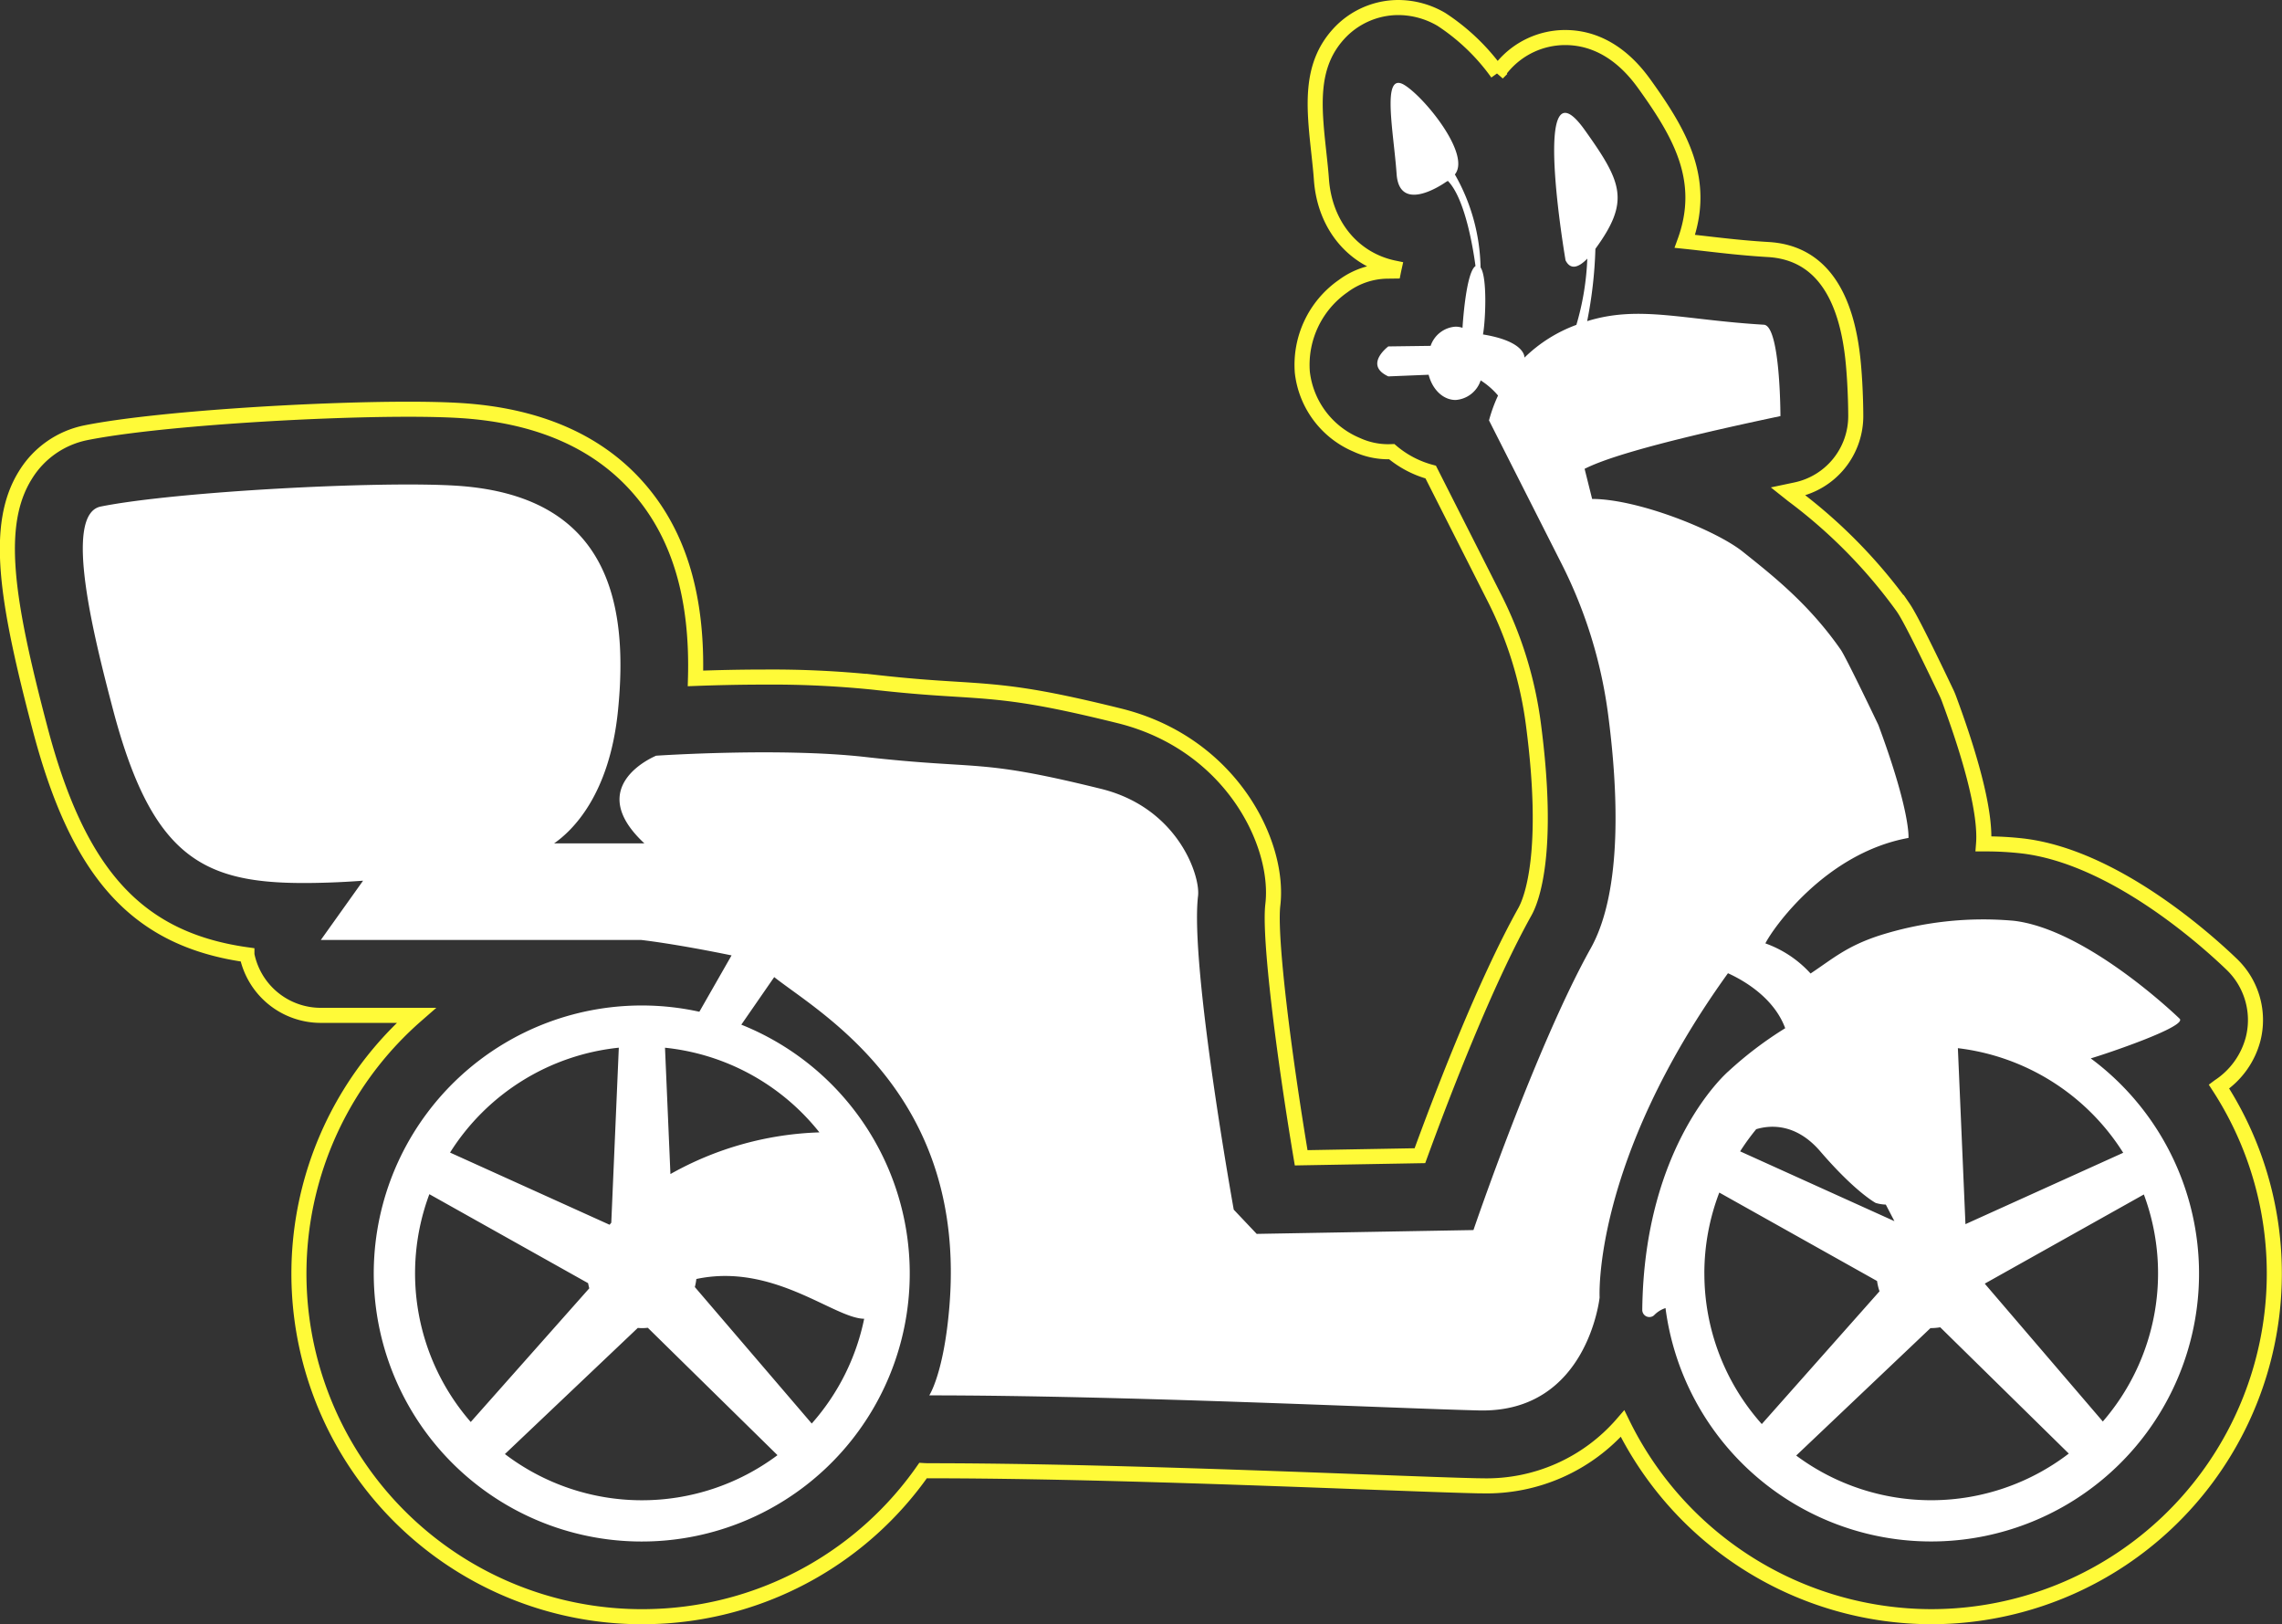 <svg xmlns="http://www.w3.org/2000/svg" width="302.975" height="215.615" viewBox="0 0 302.975 215.615">
  <rect x="0" y="0" width="302.975" height="215.615" fill="#333333" stroke="none"/>
  <g id="vehical3" transform="translate(-3092.849 -5304.237)">
    <path id="Path_700" data-name="Path 700" d="M3370.441,5444.74c1.718-.492,12.874-4.221,11.792-5.263-.954-.919-12.54-11.873-22-13a45.564,45.564,0,0,0-18,2c-4.243,1.414-6,3-9,5a14.82,14.82,0,0,0-6-4c1-2,8-12,19-14,0,0,.308-3.4-4-15,0,0-4.263-8.942-5-10-4.245-6.1-9.122-9.9-13-13-3.559-2.847-13.917-7-20-7l-1-4c2-1,7-3,26-7,0,0,0-12-2.2-12.131-10.777-.638-16.511-2.619-23.46-.475a57.183,57.183,0,0,0,1.093-9.6c4.611-6.333,3.572-8.793-1.428-15.793-7.263-10.168-2.535,17.321-2.535,17.321.646,1.29,1.7,1,2.888-.227a35.748,35.748,0,0,1-1.45,8.793,19.412,19.412,0,0,0-6.893,4.348v0s.208-2.14-5.507-3.076c.336-1.841.591-7.589-.322-8.892a25.822,25.822,0,0,0-3.411-12.35c2.2-2.671-4.19-10.425-6.77-11.915-3-1.735-1.346,6.35-.965,11.852s6.56,1.058,6.56,1.058a2.769,2.769,0,0,0,.242-.14c2.286,2.326,3.357,8.948,3.673,11.308-1.307.851-1.725,8.192-1.725,8.192v.006a2.984,2.984,0,0,0-.921-.153,3.76,3.76,0,0,0-3.313,2.549l-5.617.075s-3.3,2.455,0,3.979l5.352-.218c.494,1.944,1.908,3.349,3.578,3.349a3.775,3.775,0,0,0,3.332-2.6,10.02,10.02,0,0,1,2.306,2.011,20.144,20.144,0,0,0-1.2,3.3l9.657,19.075a62.027,62.027,0,0,1,6.152,19.922c1.3,9.841,1.992,23.4-2.3,31.079-7.279,13.035-15.574,37.412-15.574,37.412l-28.778.508-3.047-3.217s-5.835-32.393-4.74-41.643c.32-2.7-2.68-11.7-12.865-14.22-16.5-4.08-15.815-2.482-31.318-4.232-11.33-1.28-27.762-.17-27.762-.17s-9.814,3.954-1.563,11.639h-11.987c2.389-1.655,7.327-6.366,8.471-17.521,1.524-14.855-1.523-28.694-21.456-29.963-10.2-.65-37.2.765-47.2,2.765-5,1-1,17,1.62,26.944,5.538,21.017,12.951,23.488,28.567,22.98,1.576-.051,3.124-.139,4.637-.252l-5.61,7.87h42.532s4.254.458,12,2.047l-4.276,7.483a35.581,35.581,0,1,0,5.571,1.715l4.368-6.316c6.026,4.768,25.587,15.528,23.257,43.74-.732,8.869-2.67,11.789-2.67,11.789,26,0,62.208,1.746,73,2,14.389.339,16-15,16-15s-1-18,17.04-43.042c1.933.874,6.078,3.17,7.6,7.3a49.492,49.492,0,0,0-7.54,5.721s-11.2,9.529-11.438,31.665a.944.944,0,0,0,1.556.733,3.645,3.645,0,0,1,1.53-.965,35.566,35.566,0,1,0,56.458-33.148Zm-162.858,34.57a30.051,30.051,0,0,1-6.962,13.911L3185.1,5475.1a7.267,7.267,0,0,0,.2-1.067C3195.551,5471.849,3203.6,5479.28,3207.583,5479.31Zm-32.576-35.985-1,23.237c-.078.091-.153.18-.227.268l-21.179-9.582A30.147,30.147,0,0,1,3175.007,5443.325Zm-25.153,19.448,21.076,11.813c.042.231.095.457.158.68l-15.741,17.749a30.04,30.04,0,0,1-5.493-30.242Zm10.029,34.5,17.644-16.745c.181.013.362.027.546.027a7.191,7.191,0,0,0,.786-.044l17.215,16.909a30.047,30.047,0,0,1-36.191-.147Zm41.754-42.705a43,43,0,0,0-19.777,5.533l-.721-16.772A30.1,30.1,0,0,1,3201.637,5454.564Zm173.1,2.71-20.94,9.473-1.006-23.362A30.152,30.152,0,0,1,3374.74,5457.274Zm-48.719-3.134c1.8-.543,5.243-.85,8.5,2.937,4.7,5.46,7.364,6.856,7.364,6.856a5.155,5.155,0,0,0,1.339.217l1.145,2.2-20.485-9.267A30.183,30.183,0,0,1,3326.021,5454.14Zm-6.886,19.146a29.953,29.953,0,0,1,1.983-10.731l20.946,11.74a7.2,7.2,0,0,0,.327,1.366l-15.631,17.625A29.987,29.987,0,0,1,3319.135,5473.286Zm12.189,24.184,17.832-16.923c.032,0,.063,0,.095,0a7.265,7.265,0,0,0,1.2-.107l17.068,16.765a30.04,30.04,0,0,1-36.192.261Zm40.713-4.525-15.656-18.276c0-.013,0-.026.006-.039l21.1-11.824a30.046,30.046,0,0,1-5.447,30.139Z" fill="#fff"/>
    <g id="Group_187" data-name="Group 187">
      <path id="Path_701" data-name="Path 701" d="M3387.465,5448.466a10.825,10.825,0,0,0,4.539-6.355,10.257,10.257,0,0,0-2.837-9.84c-3.456-3.326-15.67-14.285-27.752-15.724a42.7,42.7,0,0,0-5.024-.278h-.189c.294-3.718-1.293-10.377-4.594-19.272q-.155-.42-.348-.824c-4.615-9.678-5.4-10.8-5.821-11.412a68.664,68.664,0,0,0-14.564-14.778l-.629-.5,1.048-.221a10,10,0,0,0,7.939-9.785c0-.142,0-3.5-.317-6.927-.886-9.688-4.687-14.8-11.3-15.186-3.072-.182-5.689-.482-8.22-.772-.965-.111-1.914-.219-2.853-.317,2.928-8.067-.6-14.2-5.175-20.611-1.139-1.594-4.6-6.444-10.725-6.444a10.844,10.844,0,0,0-8.3,3.886c-.215.254-.446.528-.681.842a27.915,27.915,0,0,0-7.435-7.133,11.355,11.355,0,0,0-5.726-1.578,10.734,10.734,0,0,0-7.976,3.564c-3.822,4.26-3.243,9.6-2.572,15.781.136,1.253.265,2.436.334,3.439.426,6.145,4.267,10.687,9.662,11.8-.029.13-.058.262-.086.4l-.834.011a10,10,0,0,0-5.833,1.973,12.747,12.747,0,0,0-5.439,11.47,11.908,11.908,0,0,0,7.216,9.613,10,10,0,0,0,4.19.92c.135,0,.463-.011.463-.011a13.411,13.411,0,0,0,5.175,2.711l8.47,16.733a51.9,51.9,0,0,1,5.16,16.711c2.264,17.2-.281,23.4-1.114,24.9-5.271,9.44-10.872,23.977-13.95,32.411l-15.766.279c-2.319-13.835-4.266-29.321-3.762-33.578.969-8.171-5.58-21.442-20.4-25.1-11.292-2.792-15.194-3.131-21.664-3.531-2.793-.173-5.958-.368-10.931-.93a132.781,132.781,0,0,0-14.54-.68c-3.394,0-6.568.082-9.116.177.295-10.628-2.1-18.818-7.28-24.932-5.406-6.385-13.43-9.959-23.849-10.623-1.873-.119-4.232-.179-7.009-.179-12.863,0-33.6,1.28-42.787,3.118a12.245,12.245,0,0,0-8.039,5.616c-4.115,6.595-2.572,16.517,1.951,33.682,5.051,19.173,12.8,27.956,27.456,30.008a10,10,0,0,0,9.806,8.042h12.677a45.539,45.539,0,0,0,29.949,79.833c1.023,0,2.061-.036,3.085-.1a45.436,45.436,0,0,0,34.252-19.3c.276.017.55.026.824.026,18.463,0,42.368.9,58.186,1.493,6.4.24,11.459.43,14.579.5.235,0,.472.008.7.008a23.851,23.851,0,0,0,18.583-8.258,45.711,45.711,0,0,0,40.968,25.628h0c1,0,2.021-.034,3.028-.1a45.567,45.567,0,0,0,35.184-70.286Z" fill="none" stroke="#fffa38" stroke-width="2"/>
    </g>
  </g>
</svg>
